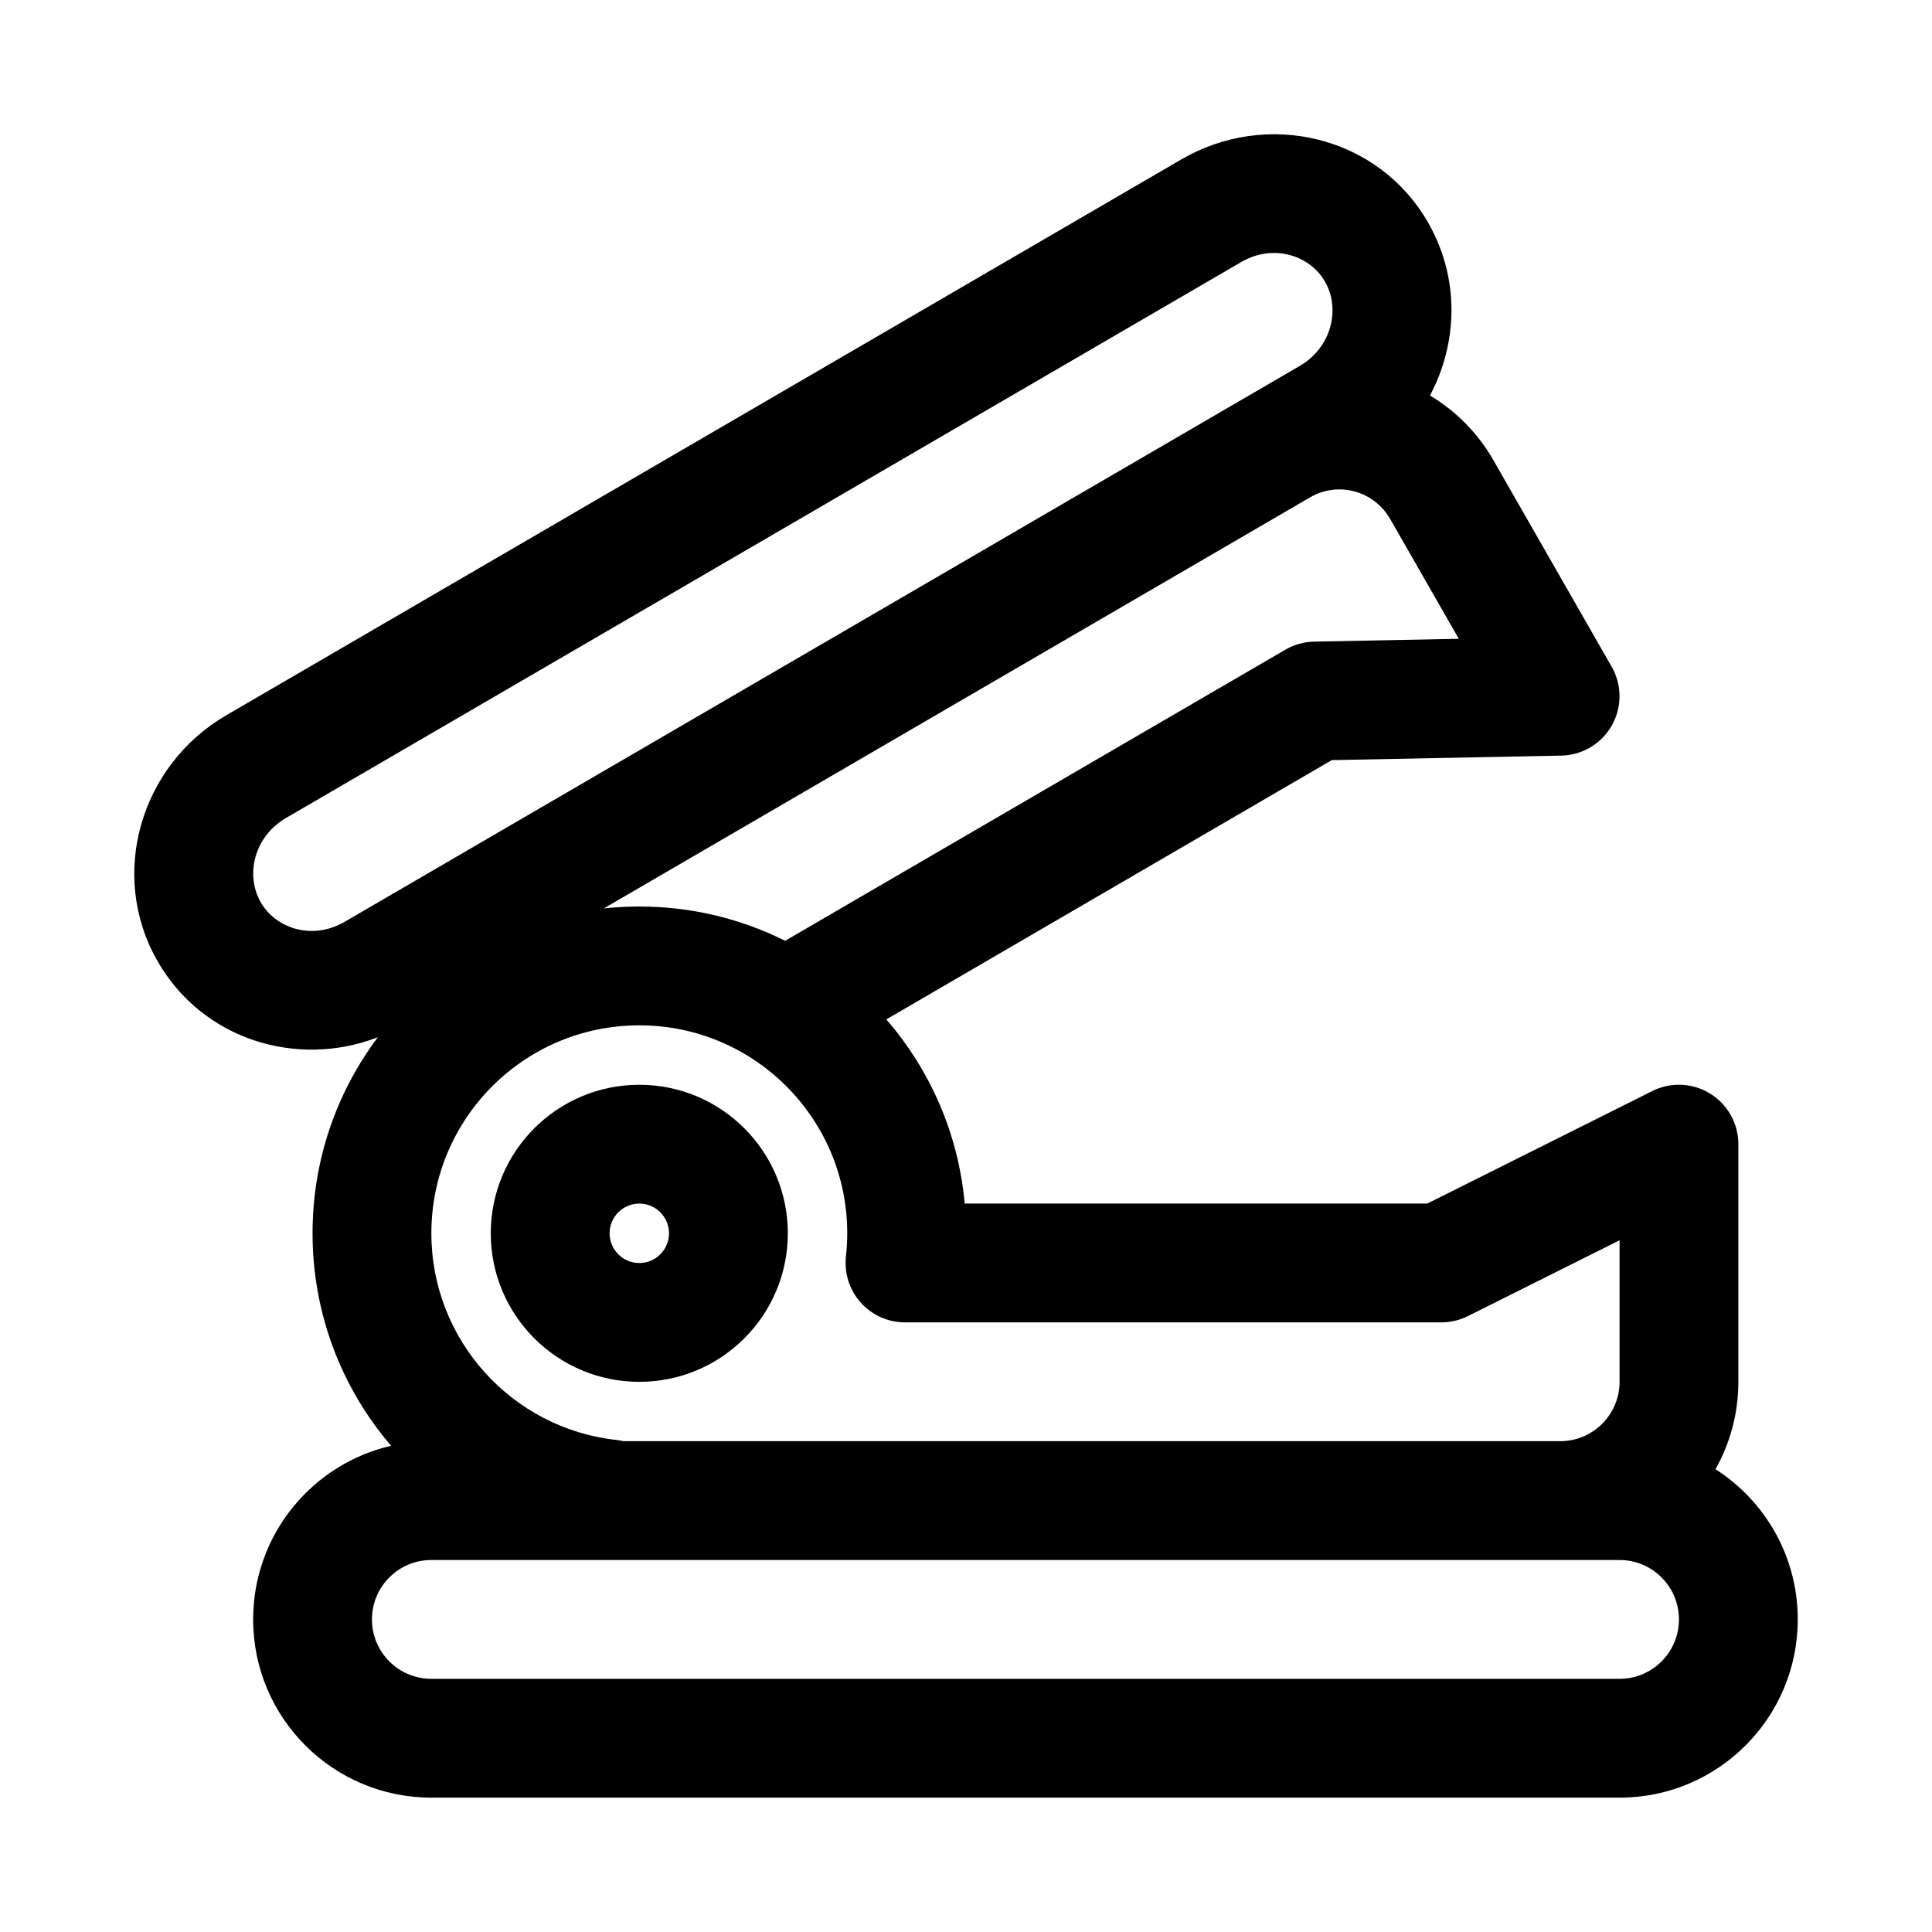 <?xml version="1.0" encoding="UTF-8"?>
<!-- Uploaded to: SVG Repo, www.svgrepo.com, Generator: SVG Repo Mixer Tools -->
<svg fill="#000000" width="800px" height="800px" version="1.1" viewBox="144 144 512 512" xmlns="http://www.w3.org/2000/svg">
 <g fill-rule="evenodd">
  <path d="m274.06 470.84c0-21.738 17.625-39.363 39.363-39.363s39.359 17.625 39.359 39.363c0 21.734-17.621 39.359-39.359 39.359s-39.363-17.625-39.363-39.359zm39.363-7.875c-4.348 0-7.871 3.527-7.871 7.875 0 4.344 3.523 7.871 7.871 7.871 4.348 0 7.871-3.527 7.871-7.871 0-4.348-3.523-7.875-7.871-7.875z"/>
  <path d="m522.95 248.82c7.41-13.91 7.961-31.082-0.477-45.809-13.23-23.102-42.703-29.98-65.383-16.781l-253.14 147.33c-22.609 13.16-31.375 42.148-18.191 65.172 11.902 20.781 36.953 28.438 58.371 20.152-10.863 14.473-17.301 32.457-17.301 51.945 0 21.504 7.836 41.176 20.812 56.316-20.945 4.836-36.555 23.605-36.555 46.02 0 26.086 21.145 47.23 47.23 47.23h314.88c26.082 0 47.23-21.145 47.23-47.23 0-16.727-8.691-31.422-21.805-39.812 3.859-6.844 6.062-14.746 6.062-23.164v-62.977c0-5.457-2.828-10.523-7.469-13.391-4.641-2.871-10.438-3.133-15.32-0.691l-59.648 29.824h-122.59c-1.676-18.582-9.219-35.473-20.77-48.801l118.05-68.715 60.816-1.195c5.559-0.109 10.648-3.141 13.391-7.981 2.738-4.836 2.727-10.758-0.039-15.582l-31.348-54.742c-4.199-7.324-10.051-13.102-16.816-17.121zm-27.801-30.16c-4.082-7.129-13.828-10.102-22.219-5.215l-253.14 147.33c-8.453 4.922-10.84 15.098-6.707 22.309 4.082 7.133 13.832 10.102 22.219 5.223l253.14-147.33c8.457-4.922 10.84-15.098 6.707-22.312zm62.305 307.27c8.695 0 15.746-7.047 15.746-15.742v-37.504l-40.191 20.098c-2.188 1.094-4.598 1.66-7.043 1.66h-142.13c-4.477 0-8.742-1.902-11.727-5.238-2.988-3.336-4.414-7.785-3.922-12.234 0.223-2.012 0.34-4.062 0.34-6.141 0-30.434-24.672-55.105-55.105-55.105-30.434 0-55.105 24.672-55.105 55.105 0 28.352 21.426 51.723 48.961 54.766 0.66 0.07 1.309 0.188 1.941 0.336zm-299.14 31.488c-8.695 0-15.742 7.051-15.742 15.746s7.047 15.742 15.742 15.742h314.88c8.691 0 15.742-7.047 15.742-15.742s-7.051-15.746-15.742-15.746zm93.762-164.1 132.56-77.148c2.312-1.348 4.934-2.082 7.609-2.133l38.348-0.754-18.156-31.699c-4.344-7.586-13.855-10.09-21.242-5.785l-187.18 108.94c3.09-0.332 6.227-0.504 9.406-0.504 13.891 0 27.02 3.269 38.656 9.086z"/>
 </g>
</svg>